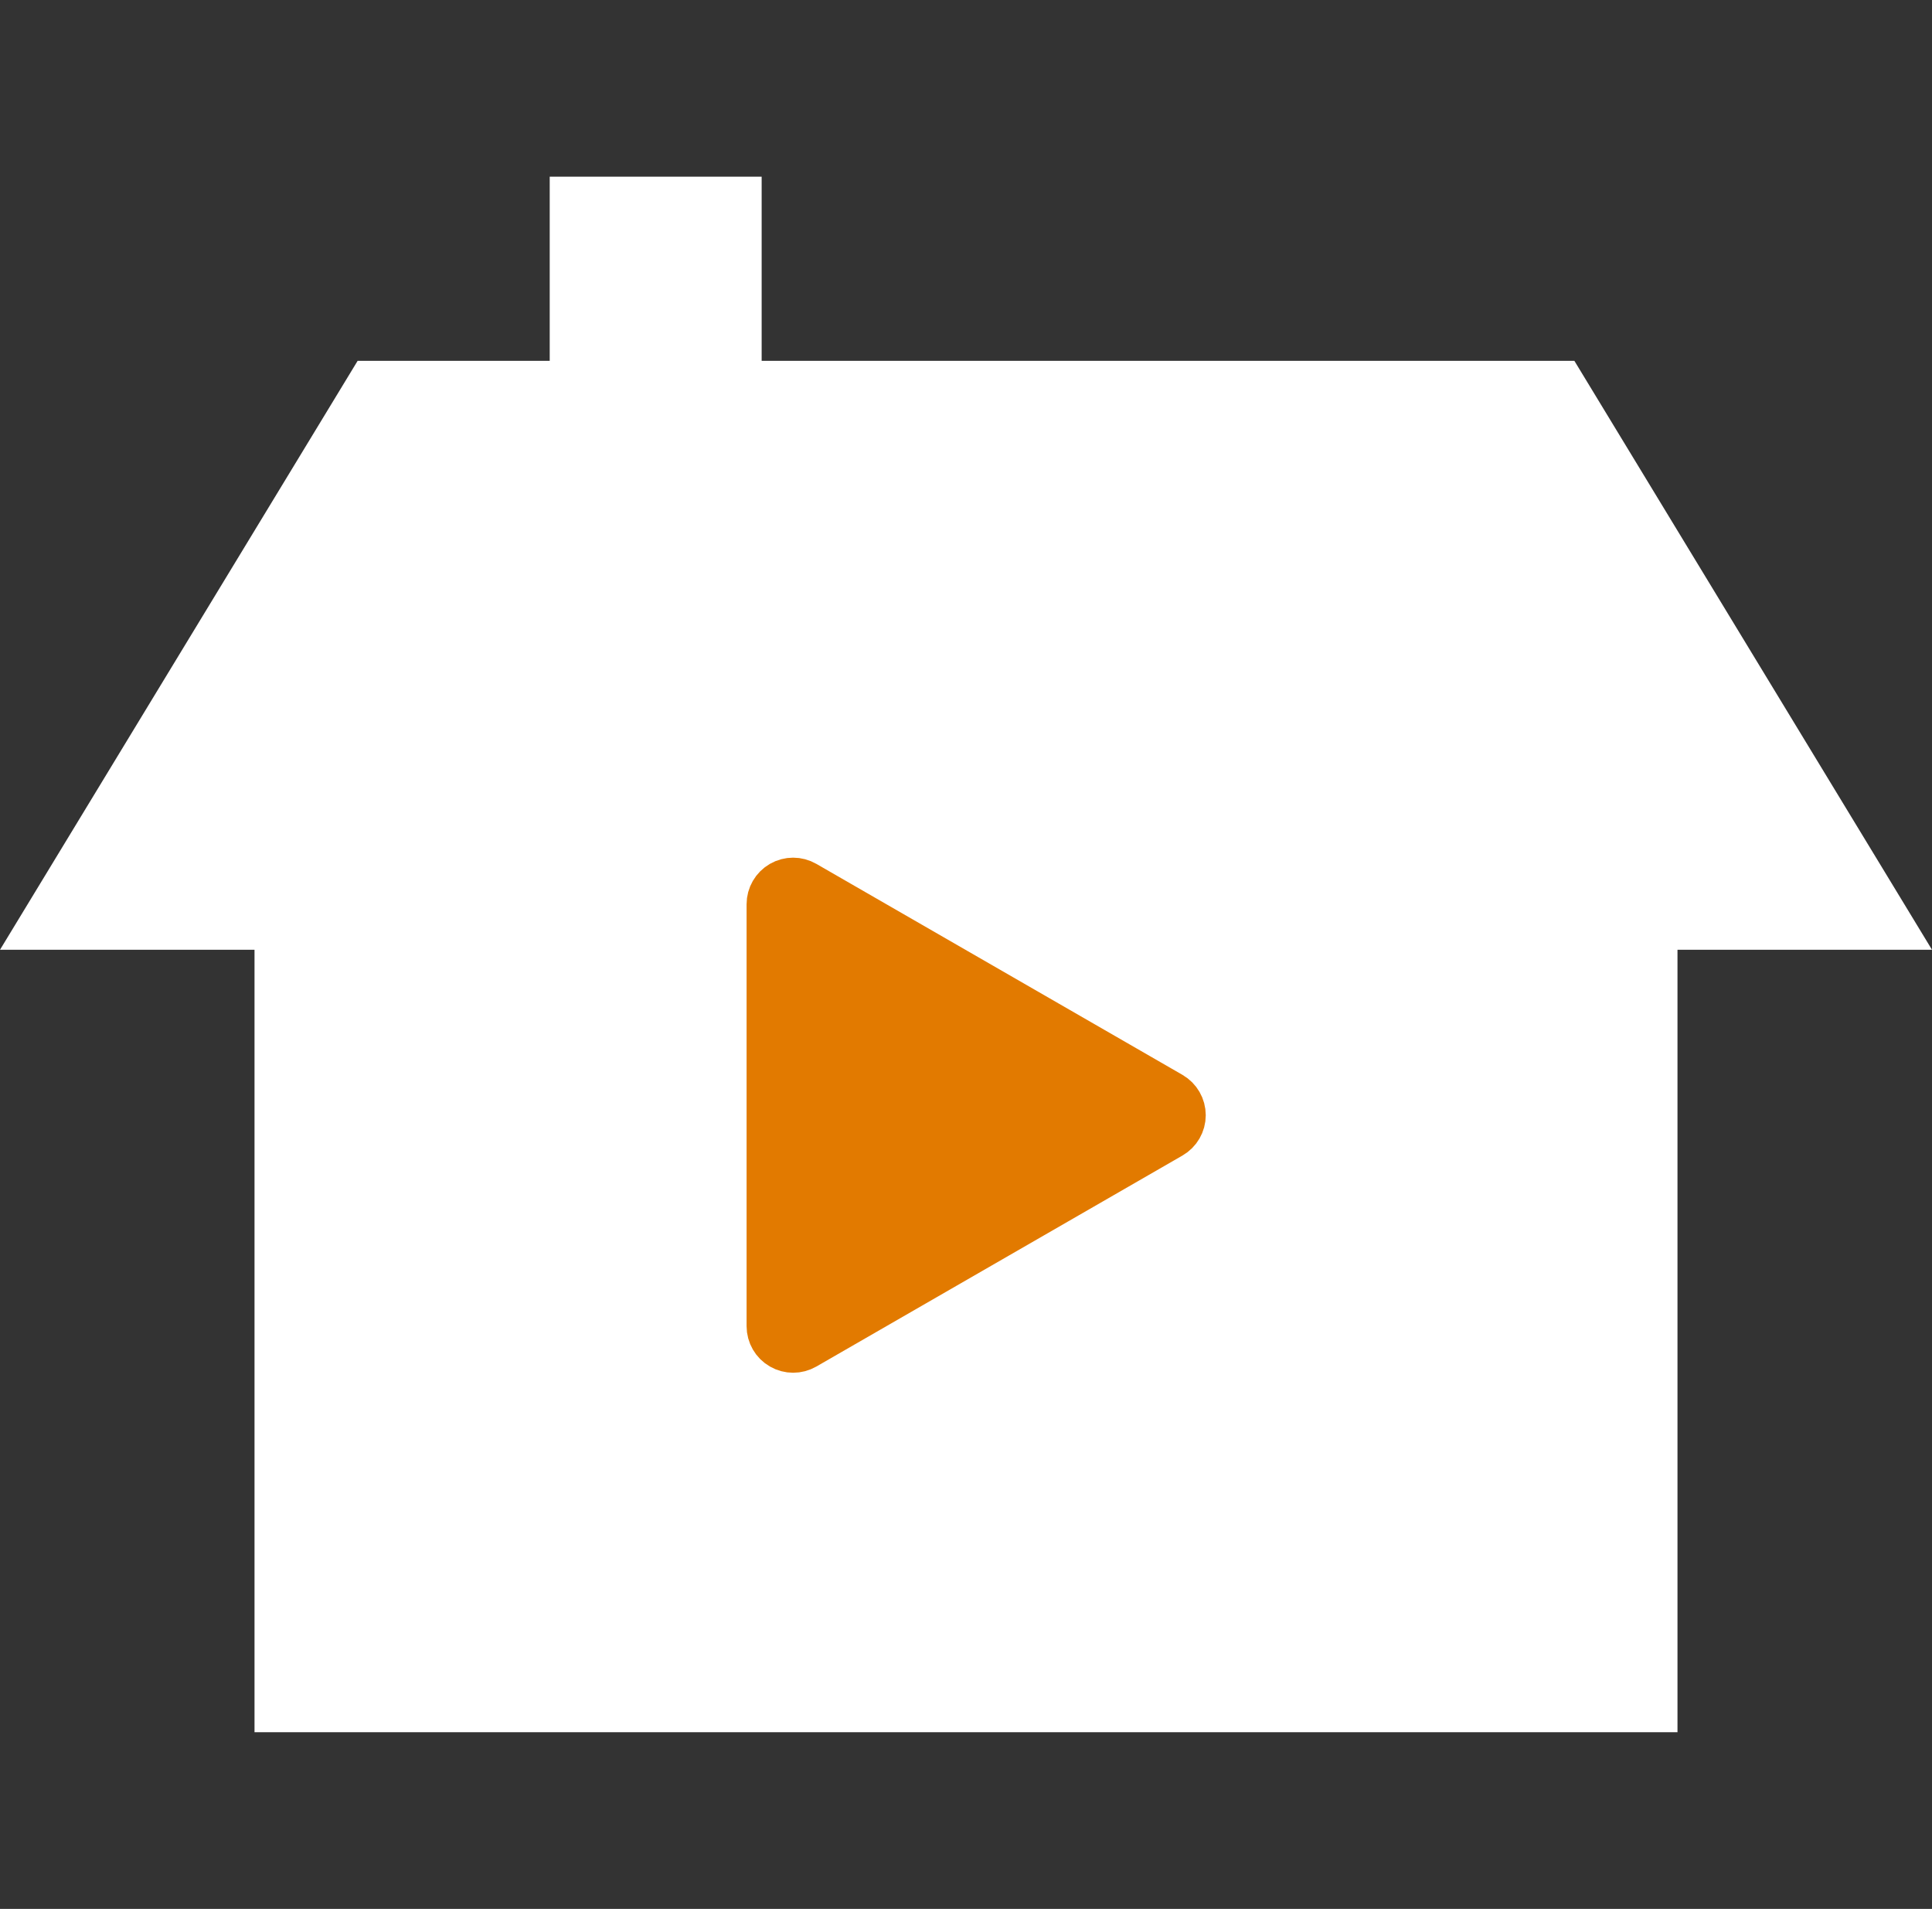 <svg width="83" height="82" viewBox="0 0 83 82" fill="none" xmlns="http://www.w3.org/2000/svg">
<rect x="0" y="0" width="83" height="82" fill="#333333" stroke="none"/>
<path d="M67.636 15.5H32.721V7.59H23.616V15.5H15.364L0 40.799H10.934V74.41H72.066V40.799H83L67.636 15.5Z" fill="white"/>
<path d="M33.574 37.976C33.883 37.797 34.264 37.798 34.573 37.976L50.299 47.038C50.609 47.217 50.8 47.548 50.8 47.906C50.8 48.263 50.609 48.593 50.299 48.772L34.573 57.835C34.264 58.013 33.883 58.013 33.574 57.834C33.264 57.656 33.074 57.325 33.074 56.968V38.842C33.074 38.485 33.264 38.155 33.574 37.976Z" fill="#E27A00" stroke="#E27A00" stroke-width="2" stroke-linejoin="round"/>
</svg>
